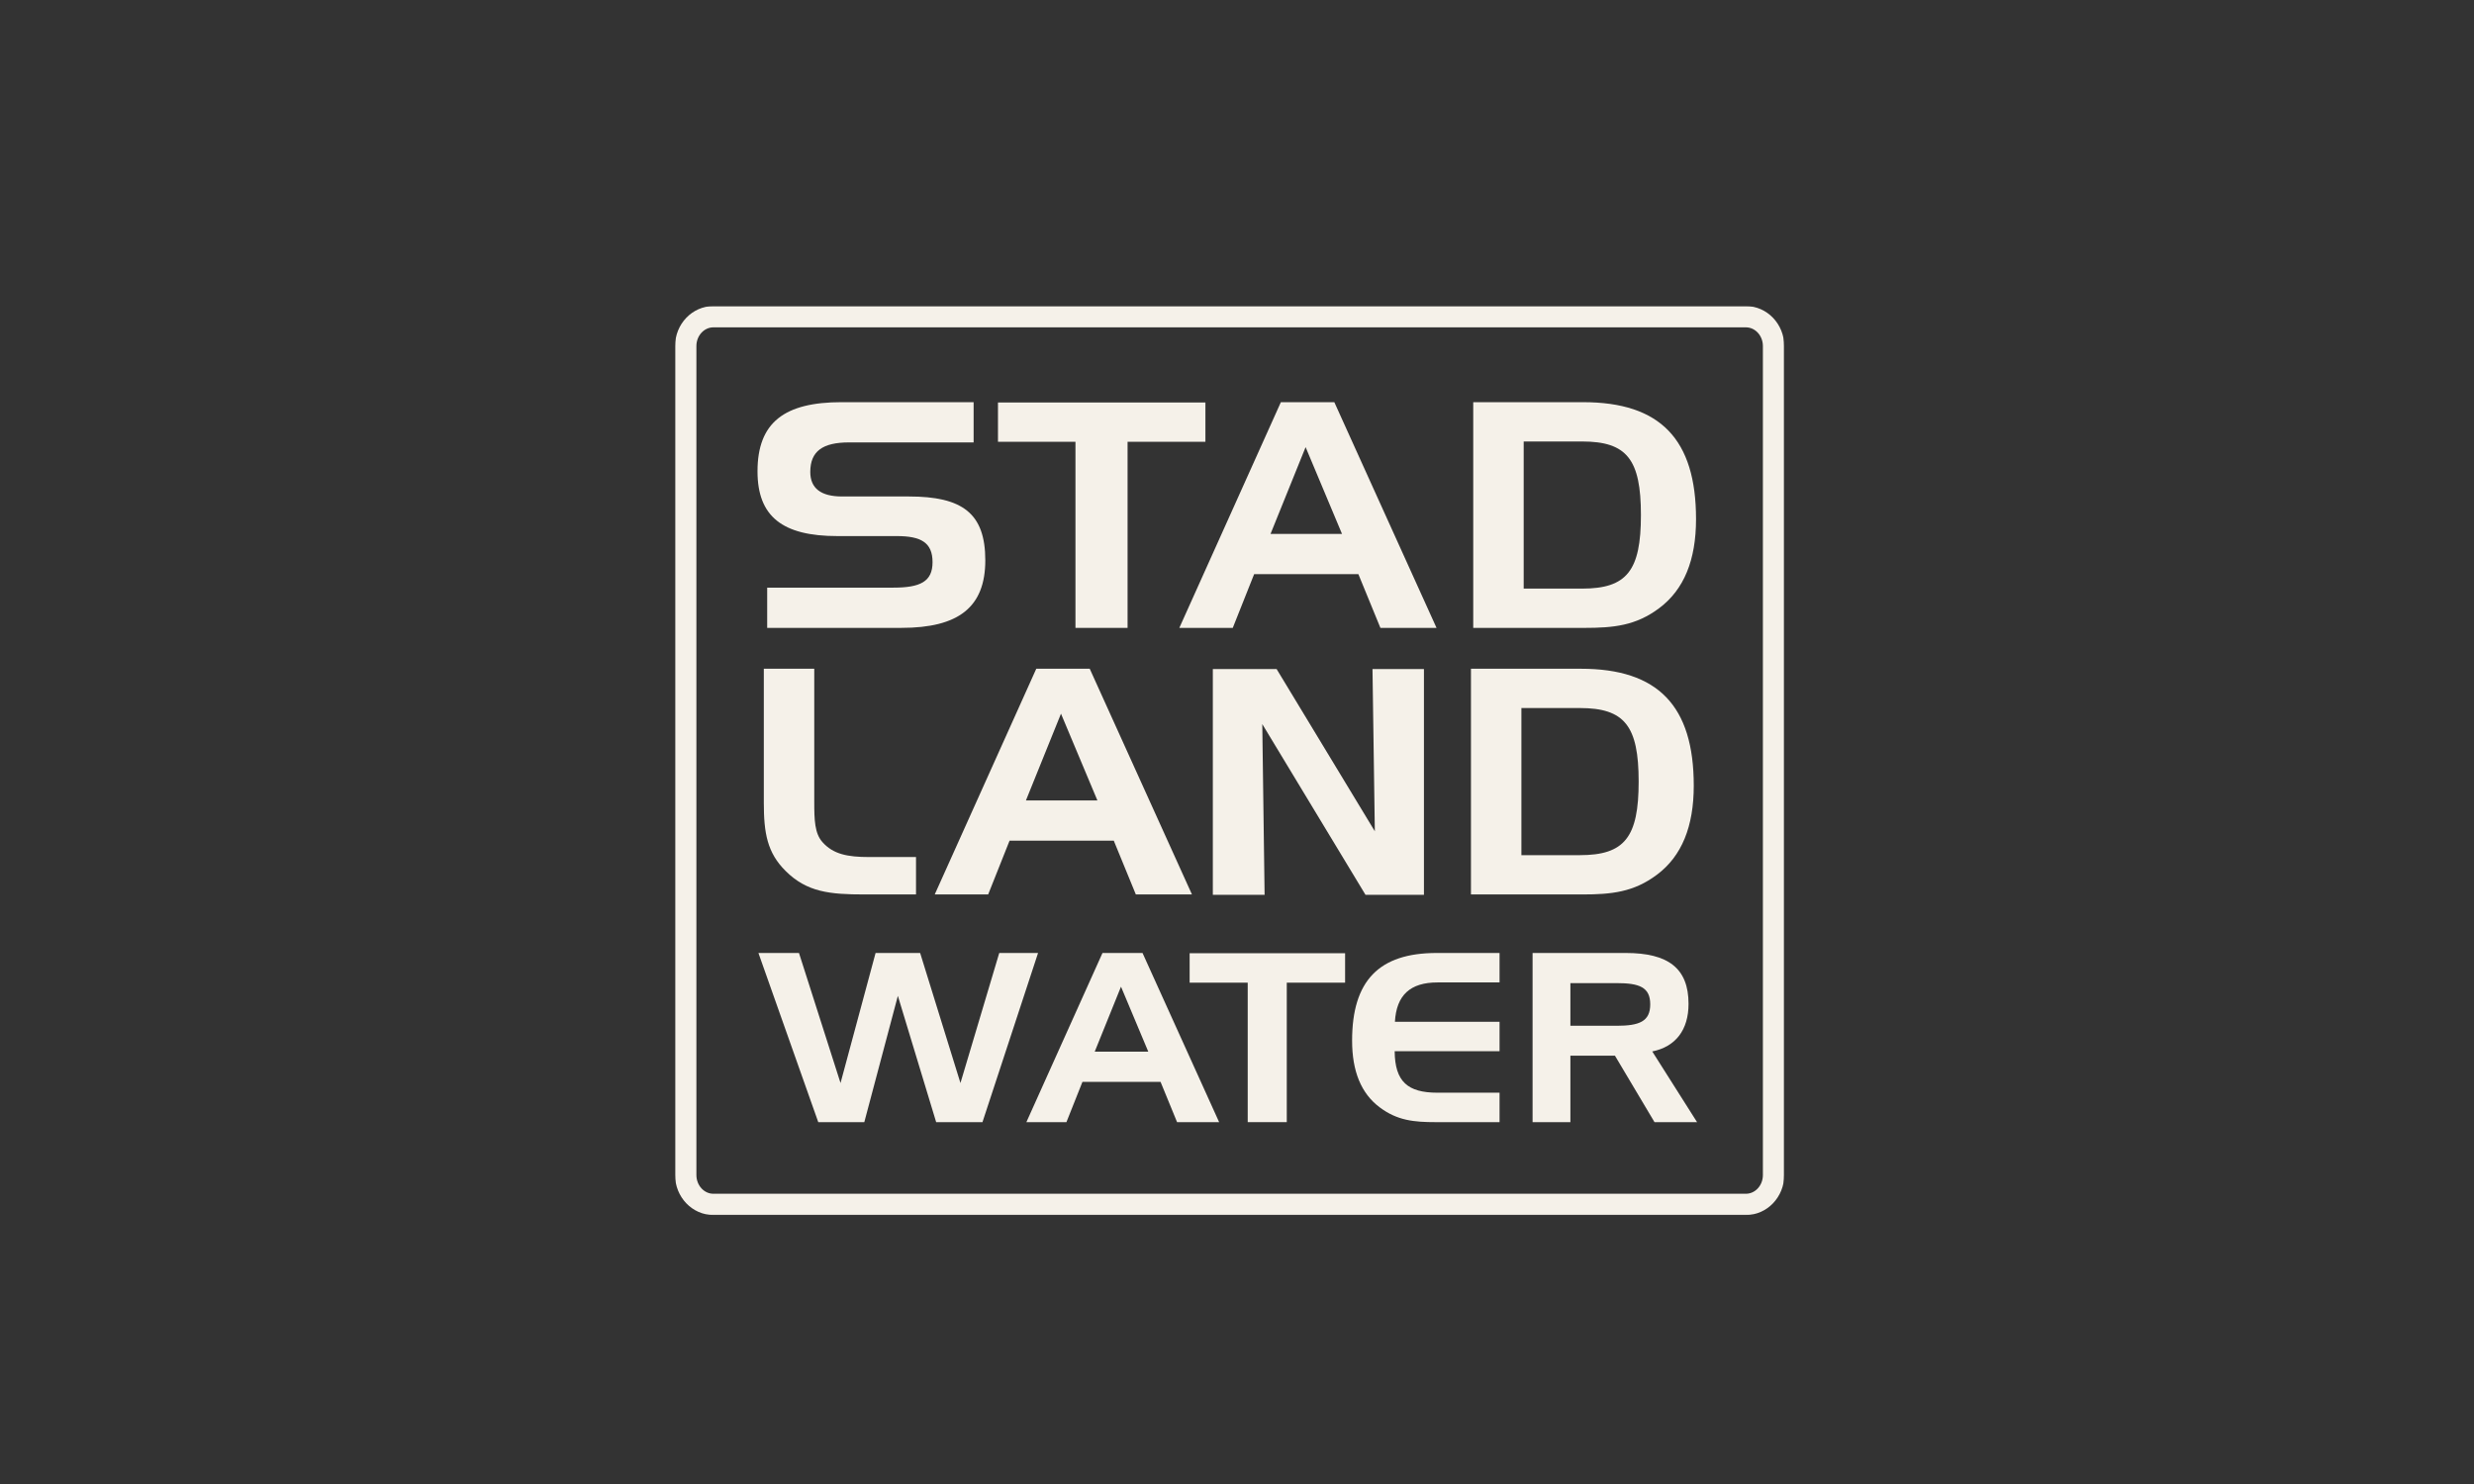 <svg xmlns="http://www.w3.org/2000/svg" xmlns:xlink="http://www.w3.org/1999/xlink" id="Laag_1" viewBox="0 0 1600 960"><rect x="0" y="0" width="1600" height="960" fill="#333333" stroke="none"/><defs><style>.cls-1{mask:url(#mask);}.cls-2{fill:#f5f1e9;}.cls-2,.cls-3{fill-rule:evenodd;stroke-width:0px;}.cls-3{fill:#fff;}</style><mask id="mask" x="436.58" y="198" width="717.34" height="588" maskUnits="userSpaceOnUse"><g id="mask-2"><polygon id="path-1" class="cls-3" points="1153.92 786 436.58 786 436.58 198 1153.92 198 1153.92 786"></polygon></g></mask></defs><g id="Ontwerp"><g id="Contact"><g id="Page-1"><g id="Group-3"><g class="cls-1"><path id="Fill-1" class="cls-2" d="m461.37,211.76c-6.06,0-10.99,5.43-10.99,12.1v536.27c0,6.67,4.93,12.11,10.99,12.11h667.75c6.06,0,10.99-5.43,10.99-12.11V223.86c0-6.67-4.93-12.1-10.99-12.1H461.37Zm667.75,574.24H461.37c-13.67,0-24.79-11.61-24.79-25.87V223.86c0-14.26,11.12-25.86,24.79-25.86h667.75c13.67,0,24.8,11.6,24.8,25.86v536.27c0,14.26-11.13,25.87-24.8,25.87h0Z"></path></g></g><path id="Fill-4" class="cls-2" d="m549.09,286.2c-17.07,0-25.06,5.69-25.06,19.11,0,10.57,6.91,15.86,20.52,15.86h43.2c34.57,0,49.47,10.78,49.47,41.28s-17.5,43.72-54.22,43.72h-86.84v-26.03h81.66c17.28,0,25.28-3.86,25.28-16.47s-7.34-16.88-23.12-16.88h-38.45c-35.43,0-51.63-12.61-51.63-41.89,0-31.73,17.5-44.74,54.44-44.74h85.33v26.03h-80.58Z"></path><polygon id="Fill-6" class="cls-2" points="645.42 285.79 645.42 260.37 779.57 260.37 779.57 285.79 729.23 285.79 729.23 406.18 695.53 406.18 695.53 285.79 645.42 285.79"></polygon><path id="Fill-8" class="cls-2" d="m821.68,345.38h46.23l-23.54-56.13-22.68,56.13Zm41.26-85.21l66.1,146.01h-36.29l-14.26-34.78h-67.4l-13.83,34.78h-34.56l65.67-146.01h34.56Z"></path><path id="Fill-10" class="cls-2" d="m985.41,285.59v95.18h37.8c28.95,0,38.02-11.59,38.02-47.59s-9.07-47.58-38.02-47.58h-37.8Zm38.45-25.42c49.9,0,73.01,24,73.01,75.65,0,26.44-7.77,45.55-23.76,57.55-15.12,11.39-29.6,12.81-48.39,12.81h-71.94v-146.01h71.07Z"></path><path id="Fill-12" class="cls-2" d="m508.02,563.37c-11.88-11.79-14.04-24.61-14.04-43.93v-86.83h32.62v85.82c0,12,.22,20.74,5.4,26.44,6.91,7.73,16.2,9.55,30.02,9.55h30.39v24.2h-33.2c-22.47,0-37.37-1.42-51.2-15.25"></path><path id="Fill-14" class="cls-2" d="m663.49,517.81h46.23l-23.55-56.13-22.68,56.13Zm41.26-85.21l66.11,146.01h-36.29l-14.26-34.78h-67.4l-13.83,34.78h-34.56l65.67-146.01h34.56Z"></path><path id="Fill-16" class="cls-2" d="m983.93,458.03v95.17h37.81c28.95,0,38.02-11.59,38.02-47.59s-9.07-47.58-38.02-47.58h-37.81Zm38.46-25.42c49.9,0,73.01,23.99,73.01,75.65,0,26.43-7.77,45.56-23.76,57.55-15.12,11.39-29.6,12.81-48.39,12.81h-71.94v-146.01h71.07Z"></path><polygon id="Fill-18" class="cls-2" points="825.63 432.83 889.14 537.76 887.63 432.83 920.9 432.83 920.9 578.84 883.09 578.84 816.35 468.41 817.85 578.84 784.37 578.84 784.37 432.83 825.63 432.83"></polygon><polygon id="Fill-20" class="cls-2" points="516.72 616.48 543.59 700.62 566.26 616.48 595.08 616.48 621.15 700.62 646.24 616.48 671.34 616.48 635.39 725.91 605.44 725.91 580.67 644.22 558.97 725.91 529.19 725.91 490.49 616.48 516.72 616.48"></polygon><path id="Fill-22" class="cls-2" d="m707.98,680.34h34.65l-17.65-42.06-17,42.06Zm30.92-63.86l49.54,109.43h-27.2l-10.68-26.06h-50.51l-10.36,26.06h-25.9l49.22-109.43h25.9Z"></path><polygon id="Fill-24" class="cls-2" points="769.37 635.69 769.37 616.64 869.91 616.64 869.91 635.69 832.19 635.69 832.19 725.91 806.93 725.91 806.93 635.69 769.37 635.69"></polygon><path id="Fill-26" class="cls-2" d="m902.13,660.99h67.67v19.05h-67.83c.16,19.67,8.42,26.83,27.68,26.83h40.15v19.05h-41.29c-14.08,0-24.93-1.07-36.26-9.61-11.98-8.98-17.81-23.31-17.81-43.13,0-38.71,17.32-56.7,54.72-56.7h40.64v19.06h-40.15c-17.65,0-26.55,8.23-27.52,25.45"></path><path id="Fill-28" class="cls-2" d="m1015.61,635.99v27.58h29.95c14.57,0,21.69-2.74,21.69-13.87s-7.12-13.72-21.69-13.72h-29.95Zm35.78-19.51c27.52,0,40.63,9.91,40.63,32.92,0,16.92-8.42,27.74-23.47,30.78l28.98,45.73h-27.52l-25.58-42.98h-28.82v42.98h-24.45v-109.43h60.23Z"></path></g></g></g></svg>